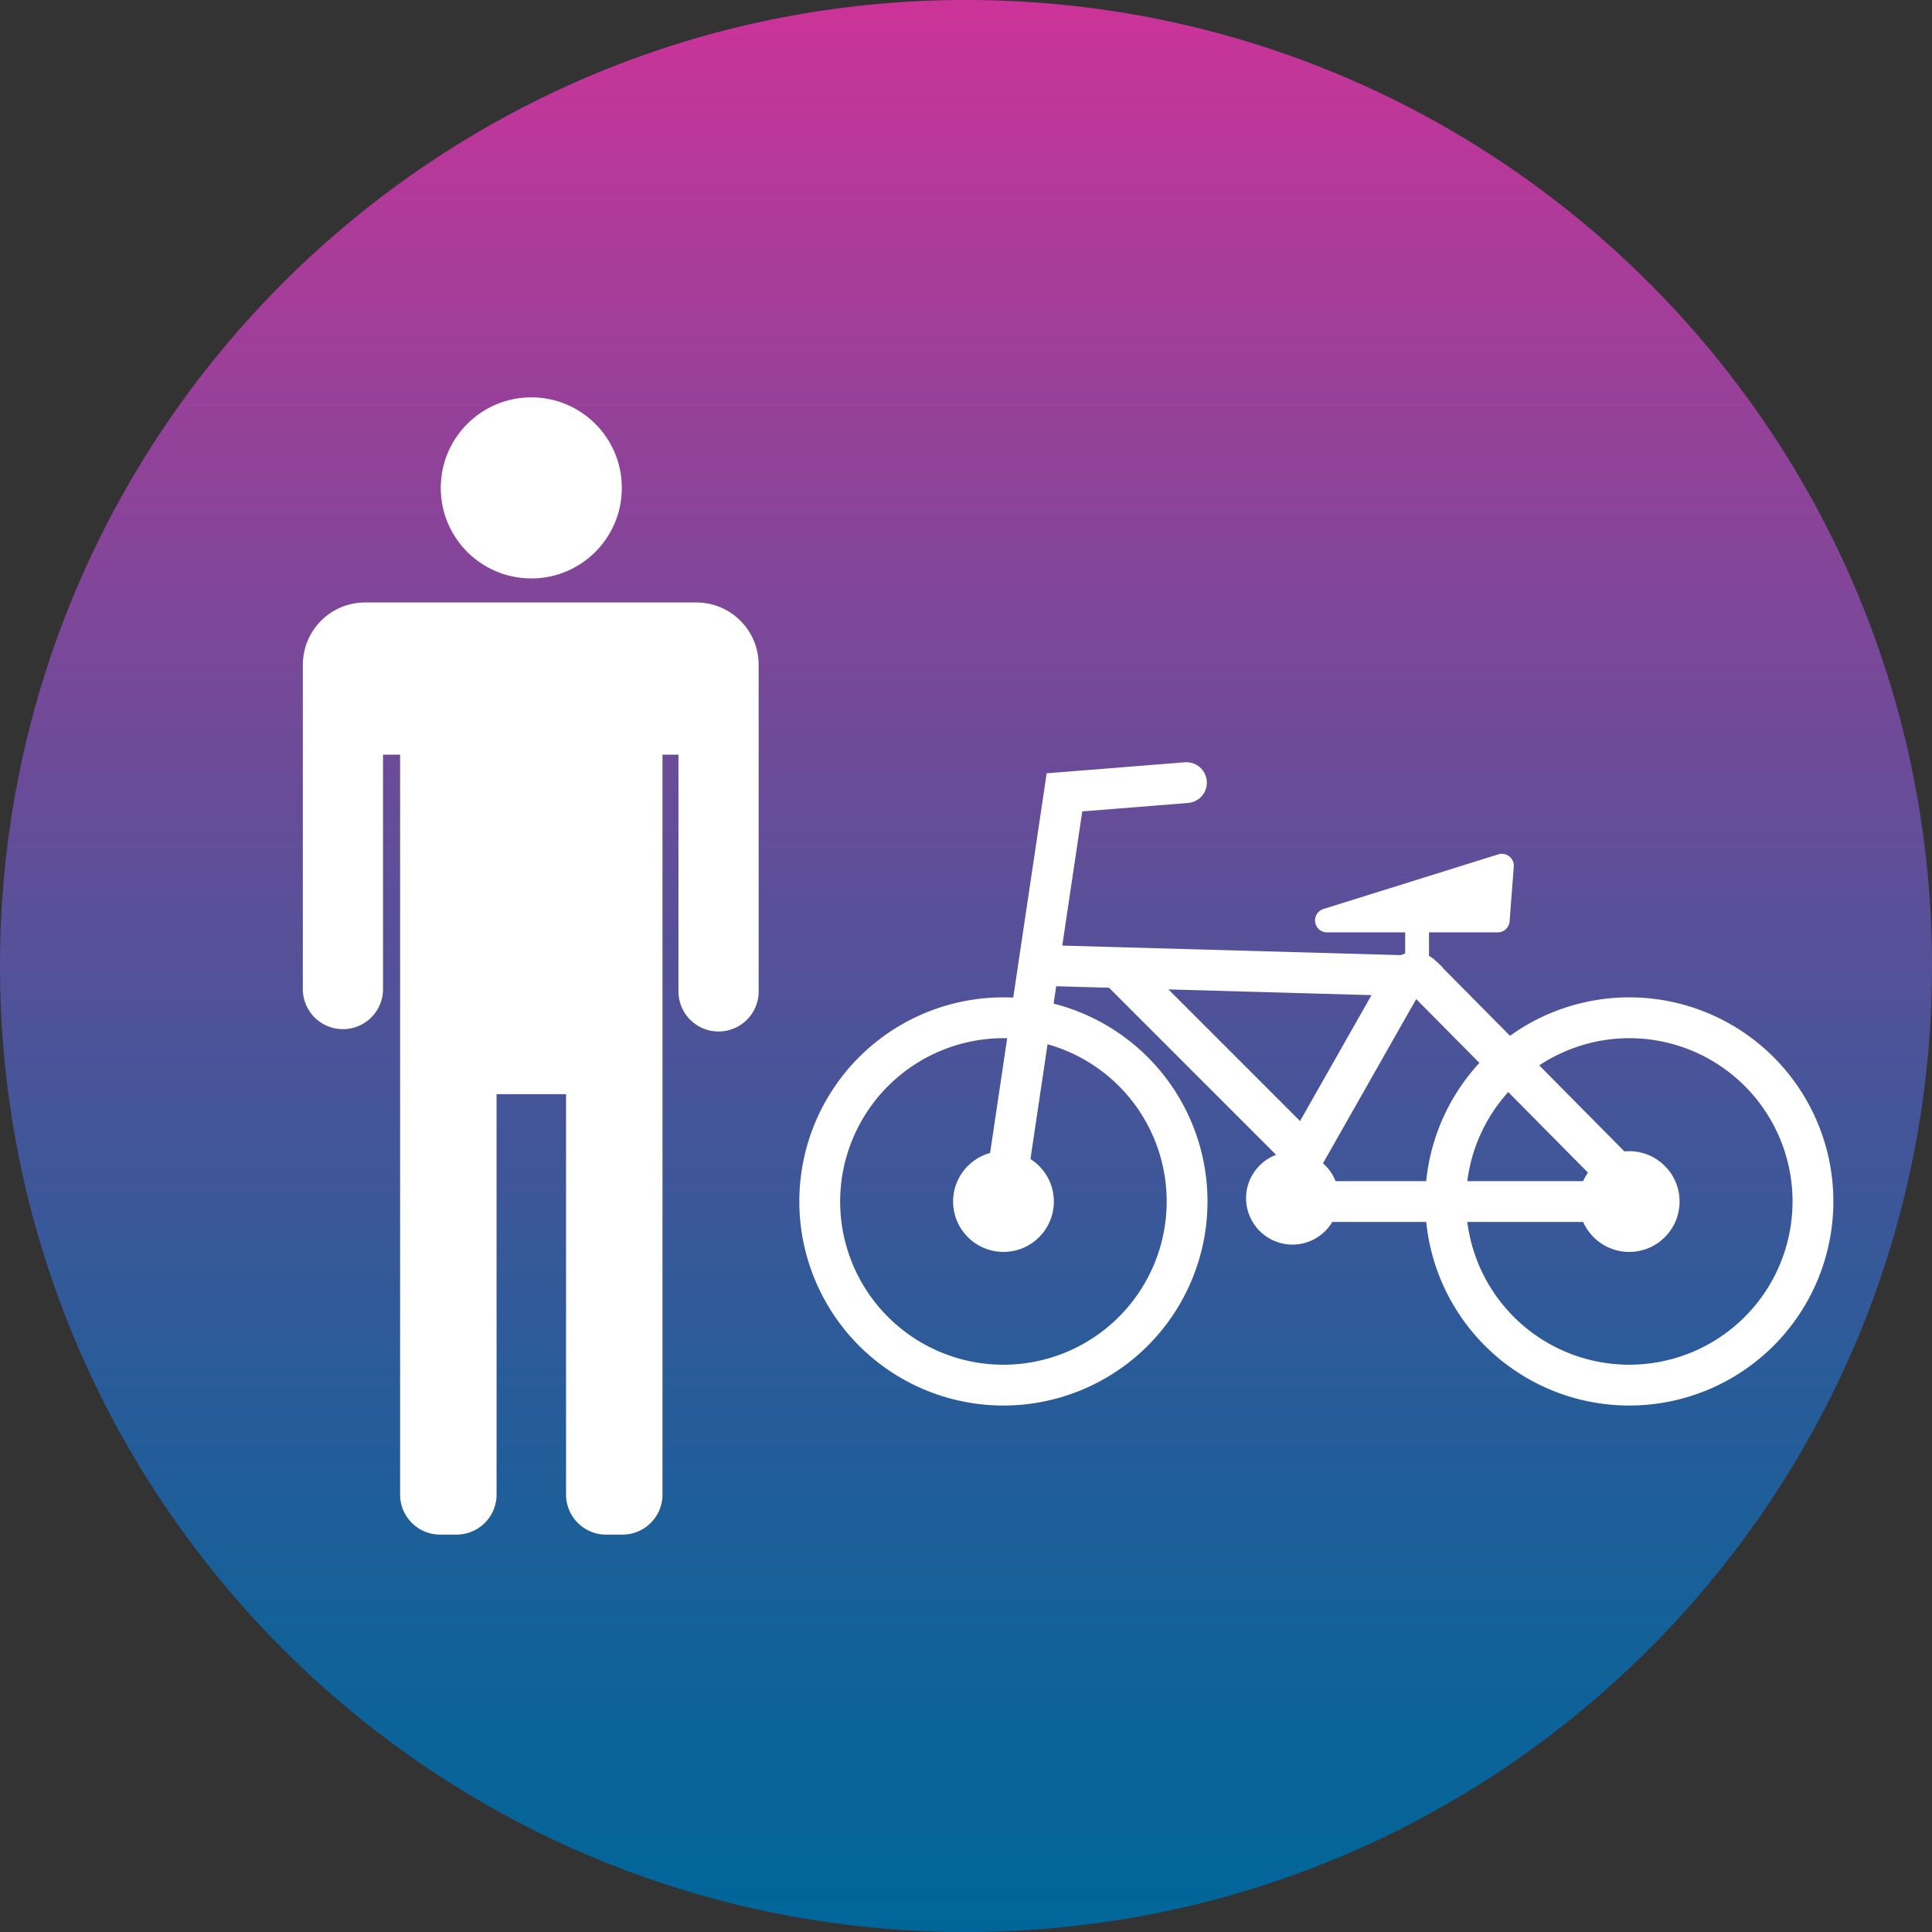 <svg id="Layer_1" data-name="Layer 1" xmlns="http://www.w3.org/2000/svg" xmlns:xlink="http://www.w3.org/1999/xlink" viewBox="0 0 568 568"><rect x="0" y="0" width="568" height="568" fill="#333333" stroke="none"/><defs><style>.cls-1{fill:url(#linear-gradient);}.cls-2,.cls-7{fill:#fff;}.cls-3,.cls-4,.cls-5,.cls-6{fill:none;}.cls-3,.cls-4,.cls-6,.cls-7{stroke:#fff;}.cls-3,.cls-4,.cls-5,.cls-6,.cls-7,.cls-8{stroke-miterlimit:10;}.cls-3,.cls-4{stroke-width:12px;}.cls-4,.cls-7,.cls-8{stroke-linecap:round;}.cls-5,.cls-8{stroke:#000;}.cls-5{stroke-width:16px;}.cls-6{stroke-width:7px;}.cls-7{stroke-width:0.75px;}.cls-8{stroke-width:2px;}</style><linearGradient id="linear-gradient" x1="422" y1="583" x2="422" y2="15" gradientUnits="userSpaceOnUse"><stop offset="0" stop-color="#069"/><stop offset="0.1" stop-color="#0b6399"/><stop offset="0.28" stop-color="#285c99"/><stop offset="0.52" stop-color="#585099"/><stop offset="0.8" stop-color="#994099"/><stop offset="1" stop-color="#c39"/></linearGradient></defs><title>Pedestrian and Bike</title><path class="cls-1" d="M422,15C265.15,15,138,142.15,138,299S265.15,583,422,583,706,455.85,706,299,578.85,15,422,15ZM361.05,306.12a11.8,11.8,0,1,1-23.59,0V236.89h-4.68V454.38A11.79,11.79,0,0,1,321,466.18h-4.8a11.79,11.79,0,0,1-11.79-11.8V336.68H284v117.7a11.8,11.8,0,0,1-11.8,11.8h-4.79a11.79,11.79,0,0,1-11.79-11.8V236.89h-5v69.23a11.8,11.8,0,0,1-23.59,0V210.44a18.33,18.33,0,0,1,18.34-18.33h97.32a18.33,18.33,0,0,1,18.33,18.33Z" transform="translate(-138 -15)"/><path class="cls-2" d="M361.05,210.44v95.68a11.8,11.8,0,1,1-23.59,0V236.89h-4.68V454.38A11.79,11.79,0,0,1,321,466.18h-4.8a11.79,11.79,0,0,1-11.79-11.8V336.68H284v117.7a11.8,11.8,0,0,1-11.8,11.8h-4.79a11.79,11.79,0,0,1-11.79-11.8V236.89h-5v69.23a11.8,11.8,0,0,1-23.59,0V210.44a18.33,18.33,0,0,1,18.34-18.33h97.32A18.33,18.33,0,0,1,361.05,210.44Z" transform="translate(-138 -15)"/><circle class="cls-2" cx="156.2" cy="143.44" r="26.62"/><path class="cls-2" d="M617,320.22a48,48,0,1,1-48,48,48.08,48.08,0,0,1,48-48m0-12a60,60,0,1,0,60,60,60,60,0,0,0-60-60Z" transform="translate(-138 -15)"/><path class="cls-2" d="M433,320.22a48,48,0,1,1-48,48,48.08,48.08,0,0,1,48-48m0-12a60,60,0,1,0,60,60,60,60,0,0,0-60-60Z" transform="translate(-138 -15)"/><path class="cls-3" d="M616,362.48l-60-60.63a3.27,3.27,0,0,0-4.93.51L524,350.06l-6.16,10.83c-1.95,3.42,1.06,7.36,5.62,7.36h89.29C616.31,368.25,618.28,364.79,616,362.48Z" transform="translate(-138 -15)"/><polyline class="cls-4" points="295.02 353.25 312.95 232.95 348.81 230.09"/><line class="cls-3" x1="418.18" y1="286.99" x2="307.49" y2="283.87"/><path class="cls-5" d="M517.21,361.23" transform="translate(-138 -15)"/><line class="cls-3" x1="330.1" y1="285.96" x2="382.84" y2="338.7"/><circle class="cls-2" cx="295.02" cy="353.25" r="14.81"/><circle class="cls-2" cx="379.98" cy="352.27" r="13.64"/><circle class="cls-2" cx="478.98" cy="353.25" r="14.81"/><line class="cls-6" x1="416.62" y1="271.4" x2="416.62" y2="286.85"/><path class="cls-7" d="M578.31,288.74H528.14A3.14,3.14,0,0,1,525,285.6h0a3.13,3.13,0,0,1,2.2-3l51.41-16.07a3.14,3.14,0,0,1,4.06,3.24l-1.23,16.06A3.14,3.14,0,0,1,578.31,288.74Z" transform="translate(-138 -15)"/><path class="cls-8" d="M610,290.3" transform="translate(-138 -15)"/></svg>